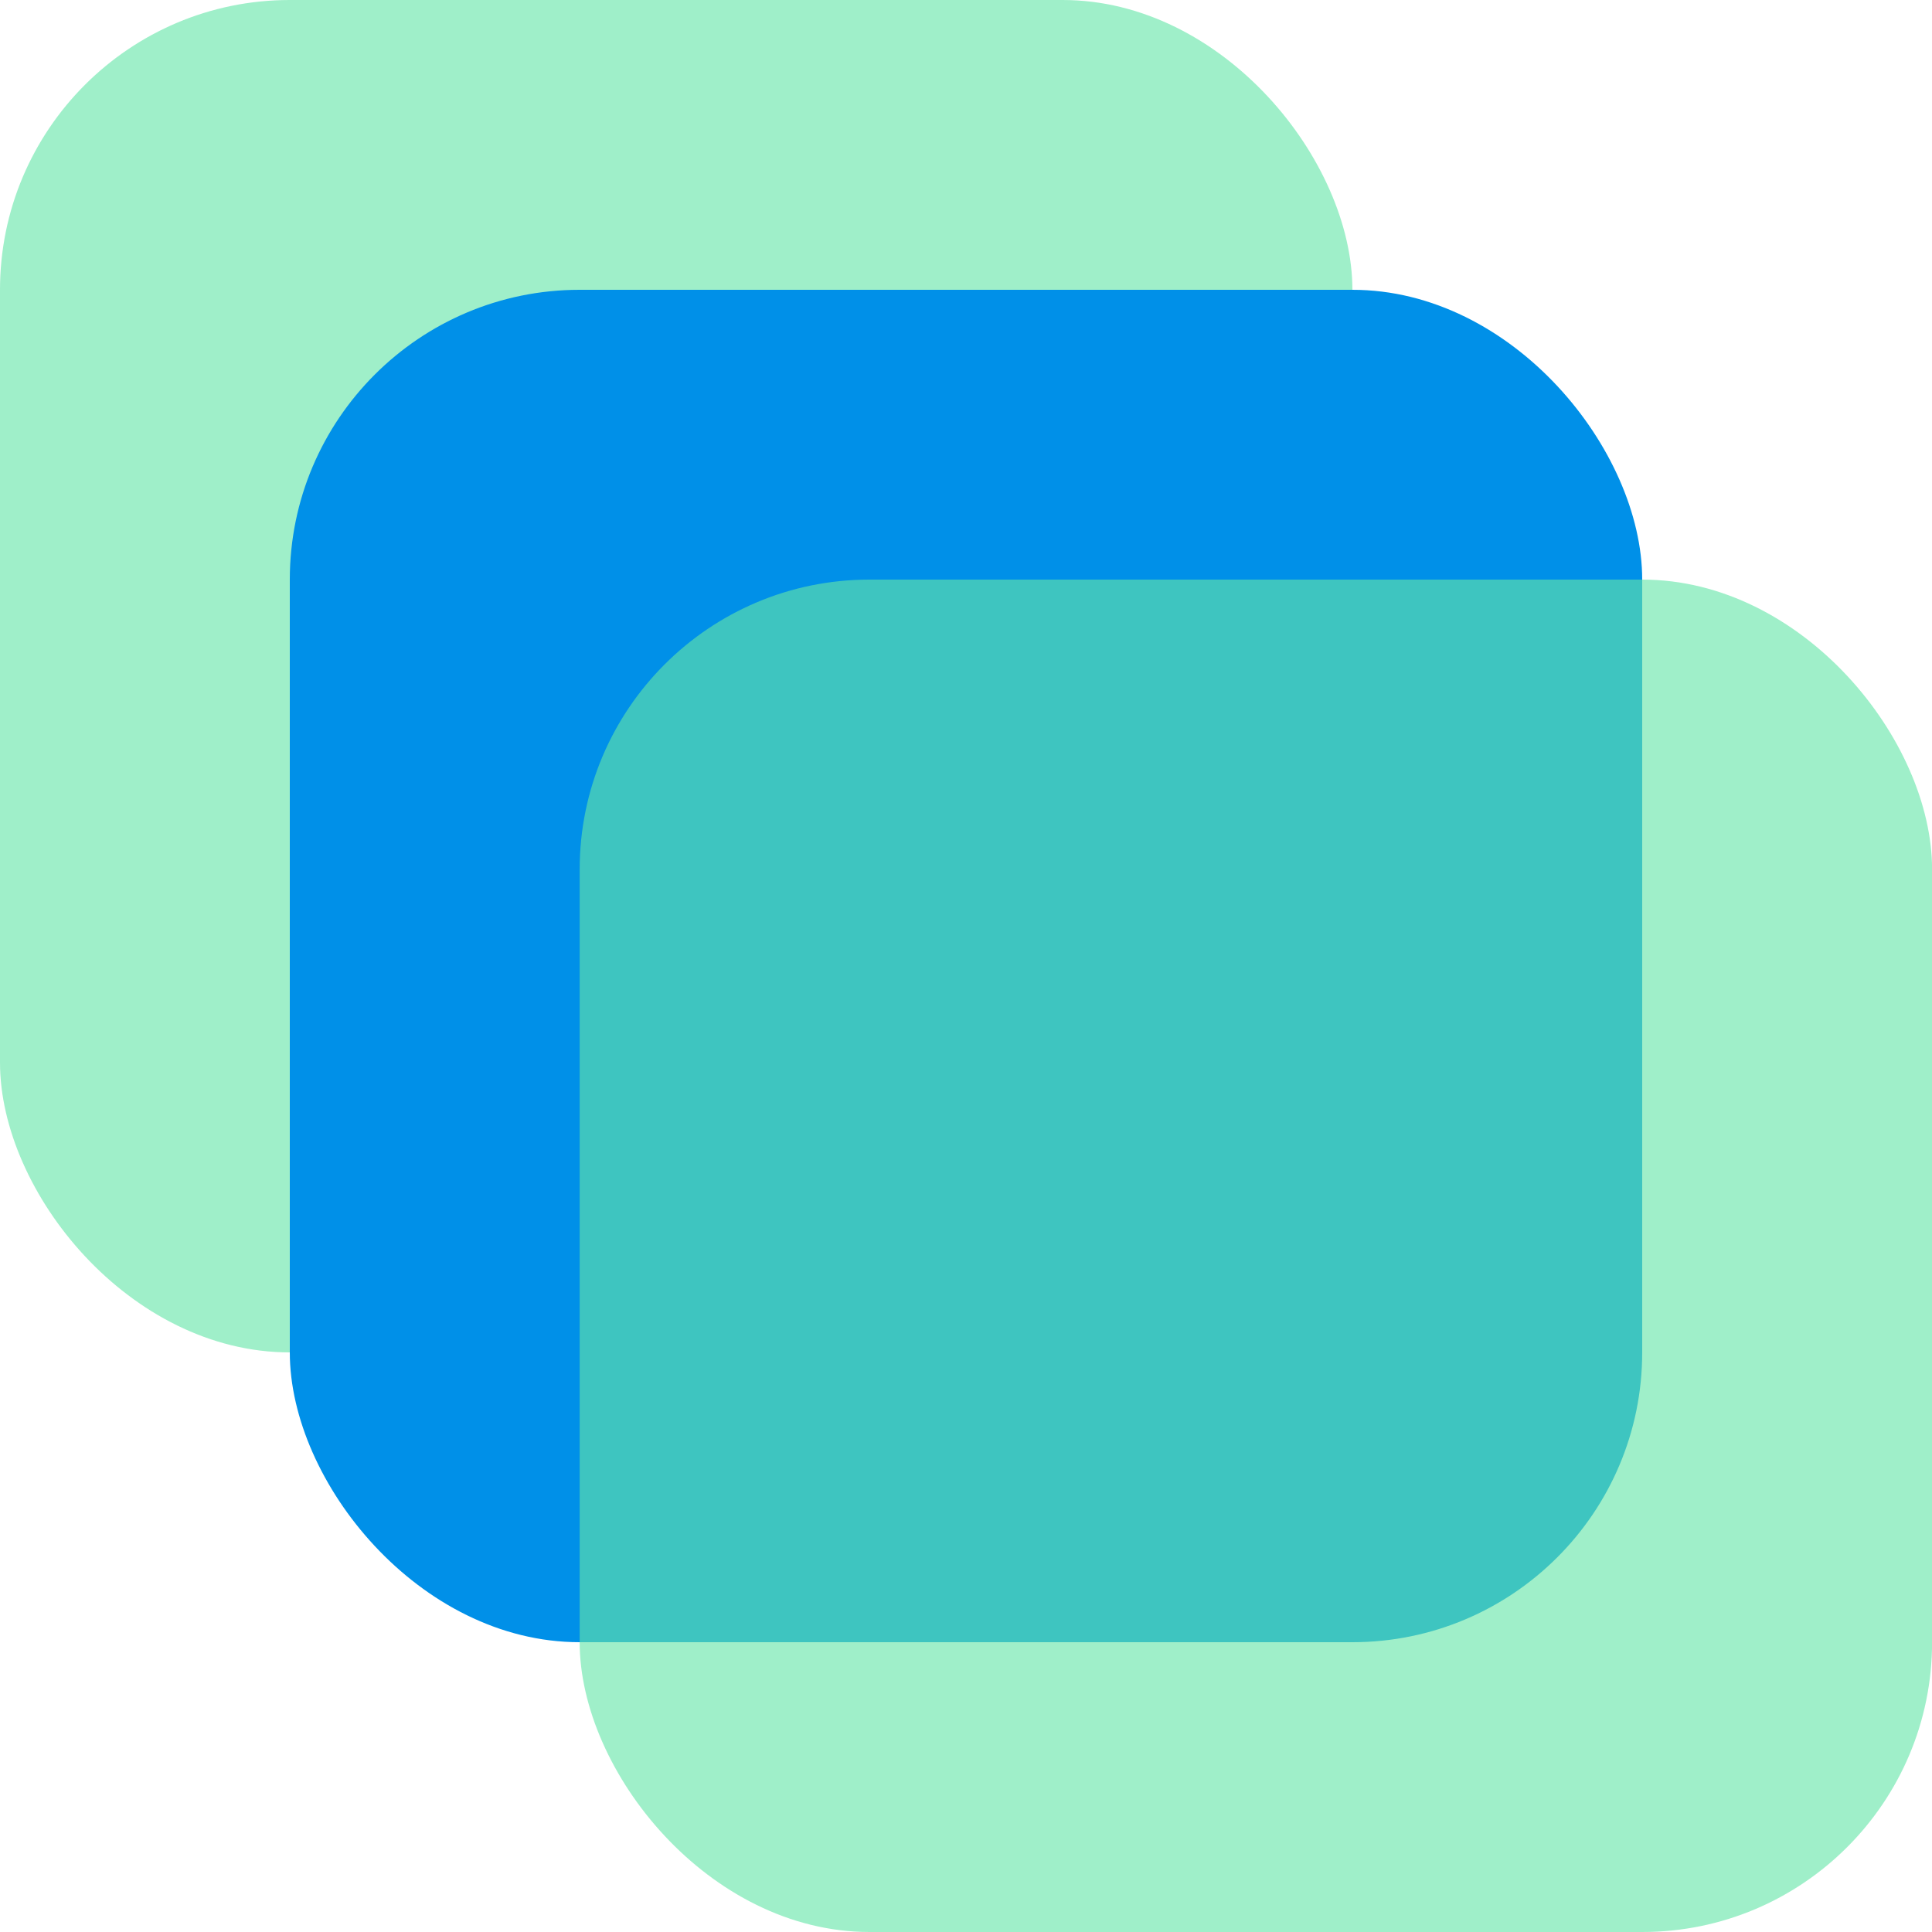 <?xml version="1.0" encoding="UTF-8"?> <svg xmlns="http://www.w3.org/2000/svg" width="27" height="27" viewBox="0 0 27 27" fill="none"> <rect width="18.9" height="18.9" rx="4.05" fill="#65E5A8" fill-opacity="0.62"></rect> <rect x="4.05" y="4.05" width="18.9" height="18.9" rx="4.05" fill="#0090E8"></rect> <rect x="8.101" y="8.1" width="18.9" height="18.9" rx="4.05" fill="#65E5A8" fill-opacity="0.62"></rect> </svg> 